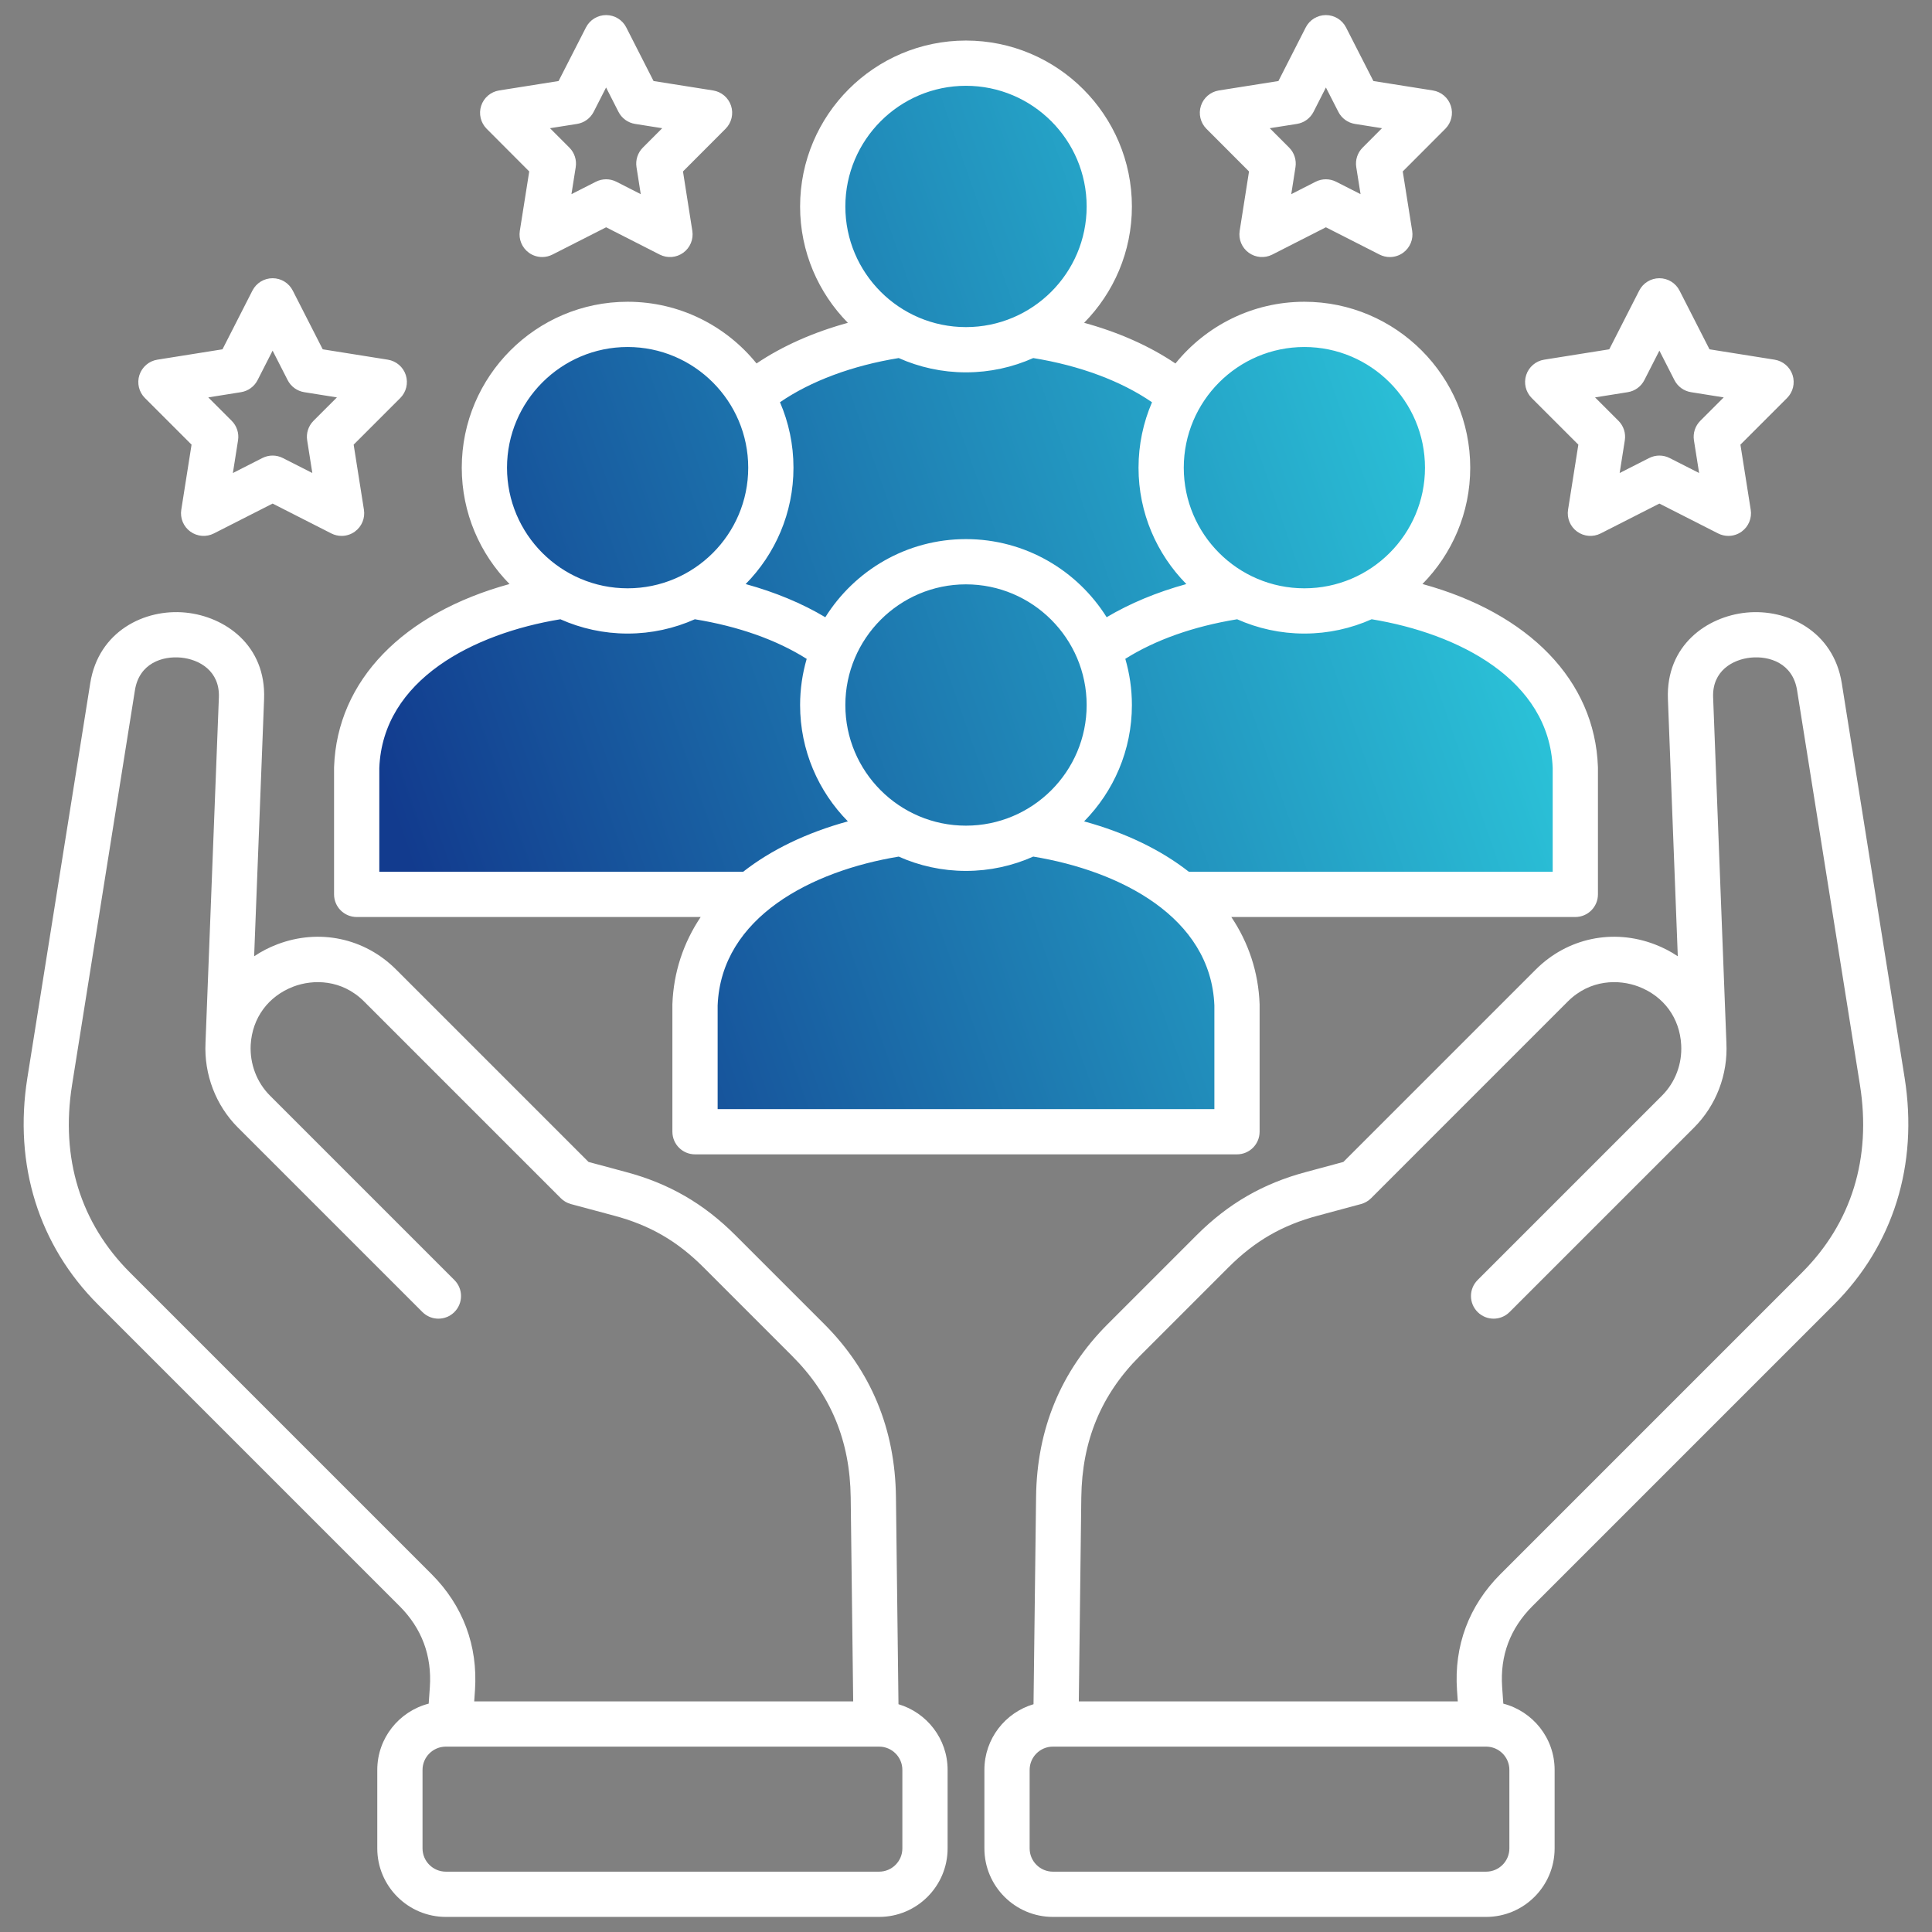 <?xml version="1.0" encoding="UTF-8"?>
<svg xmlns="http://www.w3.org/2000/svg" width="100" height="100" viewBox="0 0 100 100" fill="none">
  <rect x="0" y="0" width="100" height="100" fill="#808080" stroke="none"/>
  <path d="M42 11.5L43.5 6.5L48 3L52.5 3.5L56 6L57.5 10L56.5 14L54.5 17L60 20L62 19.5L67 16.5L71 17L74.5 21L75 25.5L74 28L71.5 30.5L76.5 33L81 36.5L82 42.5L81 46L62 46.5L64 51.5V58.5H36L35.5 55L36 50L38 46.5L18.5 46V38.5L20 35L23 32.5L28.5 31L25.5 28L24.5 24L25.5 22L27.5 18.5L30.5 17L35.5 17.5L38.5 20L43.5 17.5L45 17L42 11.5Z" fill="url(#paint0_linear_1381_3304)"></path>
  <path d="M17.292 39.691C17.291 39.705 17.291 39.719 17.291 39.733V46.293C17.291 46.94 17.815 47.464 18.462 47.464H36.267C35.373 48.799 34.864 50.318 34.803 51.975C34.803 51.989 34.803 52.003 34.803 52.018V58.578C34.803 59.225 35.327 59.749 35.974 59.749H64.026C64.673 59.749 65.197 59.225 65.197 58.578V52.018C65.197 52.003 65.197 51.989 65.197 51.975C65.136 50.318 64.627 48.799 63.733 47.464H81.538C82.185 47.464 82.709 46.94 82.709 46.293V39.732C82.709 39.718 82.709 39.704 82.708 39.691C82.548 35.219 79.137 31.739 73.626 30.228C75.154 28.678 76.099 26.552 76.099 24.208C76.099 19.472 72.248 15.619 67.514 15.619C64.822 15.619 62.416 16.867 60.841 18.814C59.504 17.911 57.909 17.201 56.114 16.708C57.642 15.158 58.587 13.032 58.587 10.689C58.587 5.952 54.734 2.099 49.997 2.099C45.261 2.099 41.413 5.952 41.413 10.689C41.413 13.032 42.358 15.158 43.885 16.709C42.092 17.201 40.496 17.911 39.158 18.812C37.583 16.866 35.178 15.619 32.486 15.619C27.752 15.619 23.901 19.472 23.901 24.209C23.901 26.552 24.846 28.678 26.373 30.229C20.863 31.739 17.452 35.22 17.292 39.691ZM19.633 39.754C19.81 35.171 24.526 32.787 29.005 32.053C30.069 32.527 31.247 32.793 32.485 32.793C33.724 32.793 34.901 32.527 35.965 32.053C38.222 32.42 40.201 33.121 41.754 34.103C41.533 34.862 41.413 35.664 41.413 36.494C41.413 38.837 42.358 40.963 43.886 42.514C41.738 43.103 39.908 43.992 38.466 45.122H19.633L19.633 39.754ZM56.245 36.494C56.245 39.936 53.442 42.736 49.997 42.736C46.552 42.736 43.755 39.936 43.755 36.494C43.755 33.052 46.555 30.246 49.997 30.246C53.439 30.246 56.245 33.049 56.245 36.494ZM62.856 57.408H37.145V52.041C37.328 47.457 42.041 45.073 46.517 44.338C47.581 44.812 48.759 45.078 49.998 45.078C51.236 45.078 52.416 44.812 53.481 44.337C57.958 45.072 62.673 47.456 62.856 52.04L62.856 57.408ZM80.367 39.755V45.122H61.534C60.092 43.992 58.262 43.103 56.113 42.514C57.642 40.963 58.587 38.837 58.587 36.494C58.587 35.663 58.467 34.861 58.246 34.101C59.802 33.12 61.781 32.42 64.034 32.053C65.099 32.527 66.276 32.793 67.514 32.793C68.753 32.793 69.931 32.527 70.996 32.052C75.475 32.787 80.19 35.171 80.367 39.755ZM67.514 17.961C70.956 17.961 73.757 20.764 73.757 24.209C73.757 27.654 70.956 30.451 67.514 30.451C64.072 30.451 61.272 27.651 61.272 24.209C61.272 20.767 64.072 17.961 67.514 17.961ZM49.997 4.441C53.443 4.441 56.245 7.244 56.245 10.689C56.245 14.133 53.442 16.931 49.997 16.931C46.552 16.931 43.755 14.131 43.755 10.689C43.755 7.247 46.555 4.441 49.997 4.441ZM46.517 18.533C47.582 19.007 48.759 19.273 49.997 19.273C51.236 19.273 52.415 19.007 53.481 18.533C55.891 18.923 58.03 19.721 59.628 20.821C59.18 21.861 58.93 23.006 58.93 24.209C58.93 26.553 59.876 28.68 61.405 30.231C59.875 30.652 58.486 31.23 57.28 31.947C55.76 29.522 53.065 27.904 49.997 27.904C46.93 27.904 44.237 29.522 42.718 31.948C41.514 31.23 40.125 30.652 38.595 30.231C40.124 28.68 41.07 26.553 41.07 24.208C41.07 23.005 40.82 21.859 40.372 20.819C41.973 19.72 44.111 18.924 46.517 18.533ZM32.486 17.961C35.928 17.961 38.728 20.764 38.728 24.209C38.728 27.654 35.928 30.451 32.486 30.451C29.044 30.451 26.243 27.651 26.243 24.209C26.243 20.767 29.044 17.961 32.486 17.961ZM94.928 67.523C98 64.451 99.298 60.286 98.584 55.792L95.329 35.356C94.9 32.682 92.522 31.496 90.391 31.708C88.359 31.909 86.222 33.396 86.331 36.184L86.842 49.496C86.478 49.251 86.08 49.044 85.653 48.881C83.486 48.051 81.125 48.55 79.492 50.182L69.532 60.142L67.618 60.658C65.384 61.251 63.579 62.292 61.936 63.934L57.335 68.535C54.917 70.953 53.669 73.962 53.627 77.476L53.495 88.21C52.027 88.644 50.952 90.002 50.952 91.609V95.672C50.952 97.628 52.543 99.219 54.498 99.219H76.921C78.876 99.219 80.467 97.628 80.467 95.672V91.609C80.467 89.961 79.336 88.577 77.811 88.18L77.751 87.324C77.636 85.697 78.165 84.286 79.321 83.13L94.928 67.523ZM78.125 95.673C78.125 96.337 77.585 96.877 76.921 96.877H54.498C53.834 96.877 53.294 96.337 53.294 95.673V91.609C53.294 90.945 53.834 90.405 54.498 90.405H76.709H76.712H76.921C77.585 90.405 78.125 90.945 78.125 91.609V95.673ZM77.665 81.474C76.031 83.108 75.253 85.188 75.415 87.488L75.455 88.063H55.839L55.968 77.505C56.004 74.582 56.993 72.19 58.992 70.192L63.593 65.591C64.949 64.234 66.376 63.411 68.223 62.92L70.444 62.322C70.641 62.269 70.822 62.165 70.967 62.02L81.148 51.838C82.308 50.679 83.803 50.68 84.816 51.068C86.12 51.567 86.943 52.693 87.018 54.08V54.082V54.083C87.074 55.065 86.712 56.023 86.025 56.709C85.338 57.396 76.481 66.254 76.481 66.254C76.023 66.712 76.023 67.453 76.481 67.91C76.709 68.139 77.009 68.254 77.308 68.254C77.608 68.254 77.908 68.139 78.136 67.91L87.681 58.366C88.832 57.215 89.441 55.619 89.358 53.983C89.358 53.979 89.358 53.975 89.358 53.972L88.671 36.094C88.618 34.725 89.688 34.131 90.621 34.038C91.586 33.942 92.792 34.328 93.016 35.726L96.271 56.16C96.873 59.947 95.836 63.304 93.272 65.867L77.665 81.474ZM46.505 88.21L46.374 77.477C46.331 73.962 45.083 70.954 42.665 68.536L38.064 63.935C36.422 62.293 34.617 61.252 32.385 60.659L30.462 60.142L20.503 50.183C18.875 48.552 16.519 48.052 14.353 48.878C13.922 49.042 13.521 49.251 13.154 49.497L13.669 36.185C13.778 33.394 11.639 31.908 9.605 31.707C7.475 31.497 5.096 32.684 4.672 35.357L1.416 55.793C0.702 60.286 2 64.451 5.072 67.523L20.679 83.13C21.831 84.282 22.359 85.695 22.249 87.325L22.189 88.18C20.661 88.576 19.528 89.961 19.528 91.609V95.673C19.528 97.628 21.121 99.219 23.079 99.219H45.502C47.457 99.219 49.048 97.628 49.048 95.673V91.609C49.048 90.002 47.973 88.644 46.505 88.21ZM6.728 65.867C4.164 63.304 3.127 59.947 3.729 56.161L6.984 35.725C7.206 34.328 8.411 33.944 9.375 34.038C10.31 34.13 11.382 34.724 11.329 36.094L10.637 53.972C10.637 53.975 10.637 53.978 10.637 53.981C10.558 55.619 11.169 57.215 12.316 58.364L12.319 58.366L21.864 67.911C22.093 68.14 22.392 68.254 22.692 68.254C22.991 68.254 23.291 68.14 23.52 67.911C23.977 67.454 23.977 66.712 23.52 66.255L13.975 56.71C13.289 56.024 12.925 55.065 12.976 54.08C13.054 52.691 13.881 51.565 15.187 51.066C16.199 50.681 17.691 50.681 18.846 51.838L29.028 62.02C29.173 62.165 29.354 62.27 29.552 62.323L31.781 62.921C33.624 63.411 35.051 64.234 36.408 65.591L41.008 70.192C43.007 72.19 43.996 74.582 44.032 77.505L44.161 88.063H24.545L24.585 87.486C24.741 85.181 23.963 83.102 22.335 81.474L6.728 65.867ZM46.706 95.673C46.706 96.337 46.166 96.877 45.502 96.877H23.079C22.412 96.877 21.87 96.337 21.87 95.673V91.609C21.87 90.945 22.412 90.405 23.079 90.405H23.288C23.288 90.405 23.29 90.405 23.291 90.405H45.502C46.166 90.405 46.706 90.945 46.706 91.609V95.673ZM81.695 23.015L81.162 26.384C81.094 26.819 81.274 27.256 81.63 27.514C81.986 27.773 82.457 27.811 82.85 27.611L85.889 26.065L88.93 27.611C89.097 27.696 89.279 27.738 89.46 27.738C89.703 27.738 89.945 27.663 90.149 27.514C90.505 27.255 90.686 26.819 90.617 26.384L90.084 23.015L92.497 20.602C92.808 20.291 92.919 19.831 92.783 19.412C92.647 18.994 92.288 18.687 91.854 18.617L88.483 18.08L86.932 15.04C86.732 14.648 86.329 14.401 85.889 14.401C85.449 14.401 85.046 14.648 84.846 15.04L83.295 18.08L79.925 18.617C79.49 18.686 79.131 18.994 78.995 19.412C78.859 19.831 78.97 20.291 79.281 20.602L81.695 23.015ZM84.253 20.299C84.622 20.24 84.941 20.008 85.111 19.675L85.89 18.149L86.668 19.675C86.838 20.008 87.157 20.24 87.527 20.299L89.219 20.569L88.007 21.781C87.742 22.046 87.62 22.421 87.678 22.791L87.946 24.483L86.42 23.708C86.087 23.538 85.692 23.538 85.359 23.708L83.833 24.483L84.1 22.791C84.159 22.421 84.037 22.046 83.772 21.781L82.56 20.569L84.253 20.299ZM27.393 8.874L26.906 11.95C26.837 12.385 27.017 12.821 27.373 13.08C27.577 13.229 27.819 13.304 28.062 13.304C28.244 13.304 28.425 13.262 28.593 13.177L31.373 11.764L34.147 13.177C34.539 13.377 35.01 13.34 35.366 13.081C35.722 12.823 35.903 12.386 35.835 11.952L35.351 8.874L37.555 6.666C37.866 6.354 37.976 5.894 37.84 5.476C37.703 5.057 37.344 4.751 36.909 4.682L33.828 4.194L32.416 1.421C32.217 1.028 31.814 0.781 31.373 0.781C30.934 0.781 30.53 1.027 30.33 1.419L28.912 4.194L25.835 4.682C25.401 4.751 25.042 5.058 24.905 5.476C24.769 5.894 24.879 6.354 25.19 6.666L27.393 8.874ZM29.868 6.414C30.237 6.355 30.556 6.124 30.727 5.79L31.371 4.529L32.012 5.789C32.182 6.123 32.502 6.355 32.873 6.414L34.276 6.636L33.273 7.641C33.009 7.906 32.887 8.281 32.945 8.65L33.165 10.049L31.904 9.407C31.571 9.237 31.176 9.237 30.842 9.407L29.578 10.049L29.799 8.652C29.858 8.282 29.736 7.907 29.472 7.641L28.468 6.636L29.868 6.414ZM9.915 23.015L9.383 26.384C9.314 26.819 9.495 27.256 9.851 27.514C10.207 27.773 10.677 27.811 11.07 27.611L14.11 26.065L17.15 27.611C17.318 27.696 17.5 27.738 17.681 27.738C17.924 27.738 18.166 27.663 18.369 27.514C18.725 27.255 18.906 26.819 18.837 26.384L18.305 23.015L20.718 20.602C21.029 20.291 21.139 19.831 21.004 19.412C20.868 18.994 20.509 18.687 20.074 18.617L16.704 18.08L15.153 15.04C14.953 14.648 14.55 14.401 14.11 14.401C13.669 14.401 13.267 14.648 13.066 15.04L11.516 18.08L8.145 18.617C7.711 18.686 7.352 18.994 7.216 19.412C7.08 19.831 7.19 20.291 7.502 20.602L9.915 23.015ZM12.473 20.299C12.843 20.24 13.162 20.008 13.332 19.675L14.11 18.149L14.889 19.675C15.059 20.008 15.378 20.24 15.747 20.299L17.439 20.569L16.227 21.781C15.963 22.046 15.84 22.421 15.899 22.791L16.166 24.483L14.641 23.708C14.474 23.623 14.292 23.58 14.11 23.58C13.928 23.58 13.746 23.623 13.579 23.708L12.054 24.483L12.321 22.791C12.38 22.421 12.257 22.046 11.992 21.781L10.781 20.569L12.473 20.299ZM64.649 8.875L64.165 11.952C64.097 12.387 64.278 12.823 64.634 13.081C64.99 13.34 65.461 13.377 65.853 13.177L68.628 11.764L71.407 13.178C71.575 13.263 71.757 13.305 71.938 13.305C72.181 13.305 72.423 13.229 72.627 13.081C72.983 12.822 73.163 12.385 73.094 11.95L72.606 8.874L74.81 6.666C75.121 6.354 75.231 5.895 75.094 5.476C74.958 5.058 74.599 4.751 74.164 4.682L71.087 4.194L69.67 1.419C69.47 1.028 69.067 0.781 68.627 0.781C68.187 0.781 67.783 1.029 67.584 1.421L66.171 4.194L63.09 4.682C62.656 4.751 62.296 5.058 62.16 5.476C62.024 5.895 62.133 6.354 62.444 6.666L64.649 8.875ZM67.127 6.414C67.498 6.355 67.818 6.123 67.988 5.789L68.629 4.529L69.273 5.79C69.444 6.124 69.763 6.355 70.132 6.414L71.531 6.636L70.528 7.642C70.263 7.907 70.141 8.282 70.2 8.652L70.422 10.049L69.158 9.407C68.824 9.237 68.429 9.237 68.096 9.407L66.835 10.049L67.054 8.65C67.112 8.281 66.99 7.906 66.727 7.641L65.723 6.636L67.127 6.414Z" fill="white"></path>
  <defs>
    <linearGradient id="paint0_linear_1381_3304" x1="12.761" y1="61.986" x2="99.362" y2="31.842" gradientUnits="userSpaceOnUse">
      <stop offset="0.149" stop-color="#123B8E"></stop>
      <stop offset="1" stop-color="#33F0F1"></stop>
    </linearGradient>
  </defs>
</svg>
